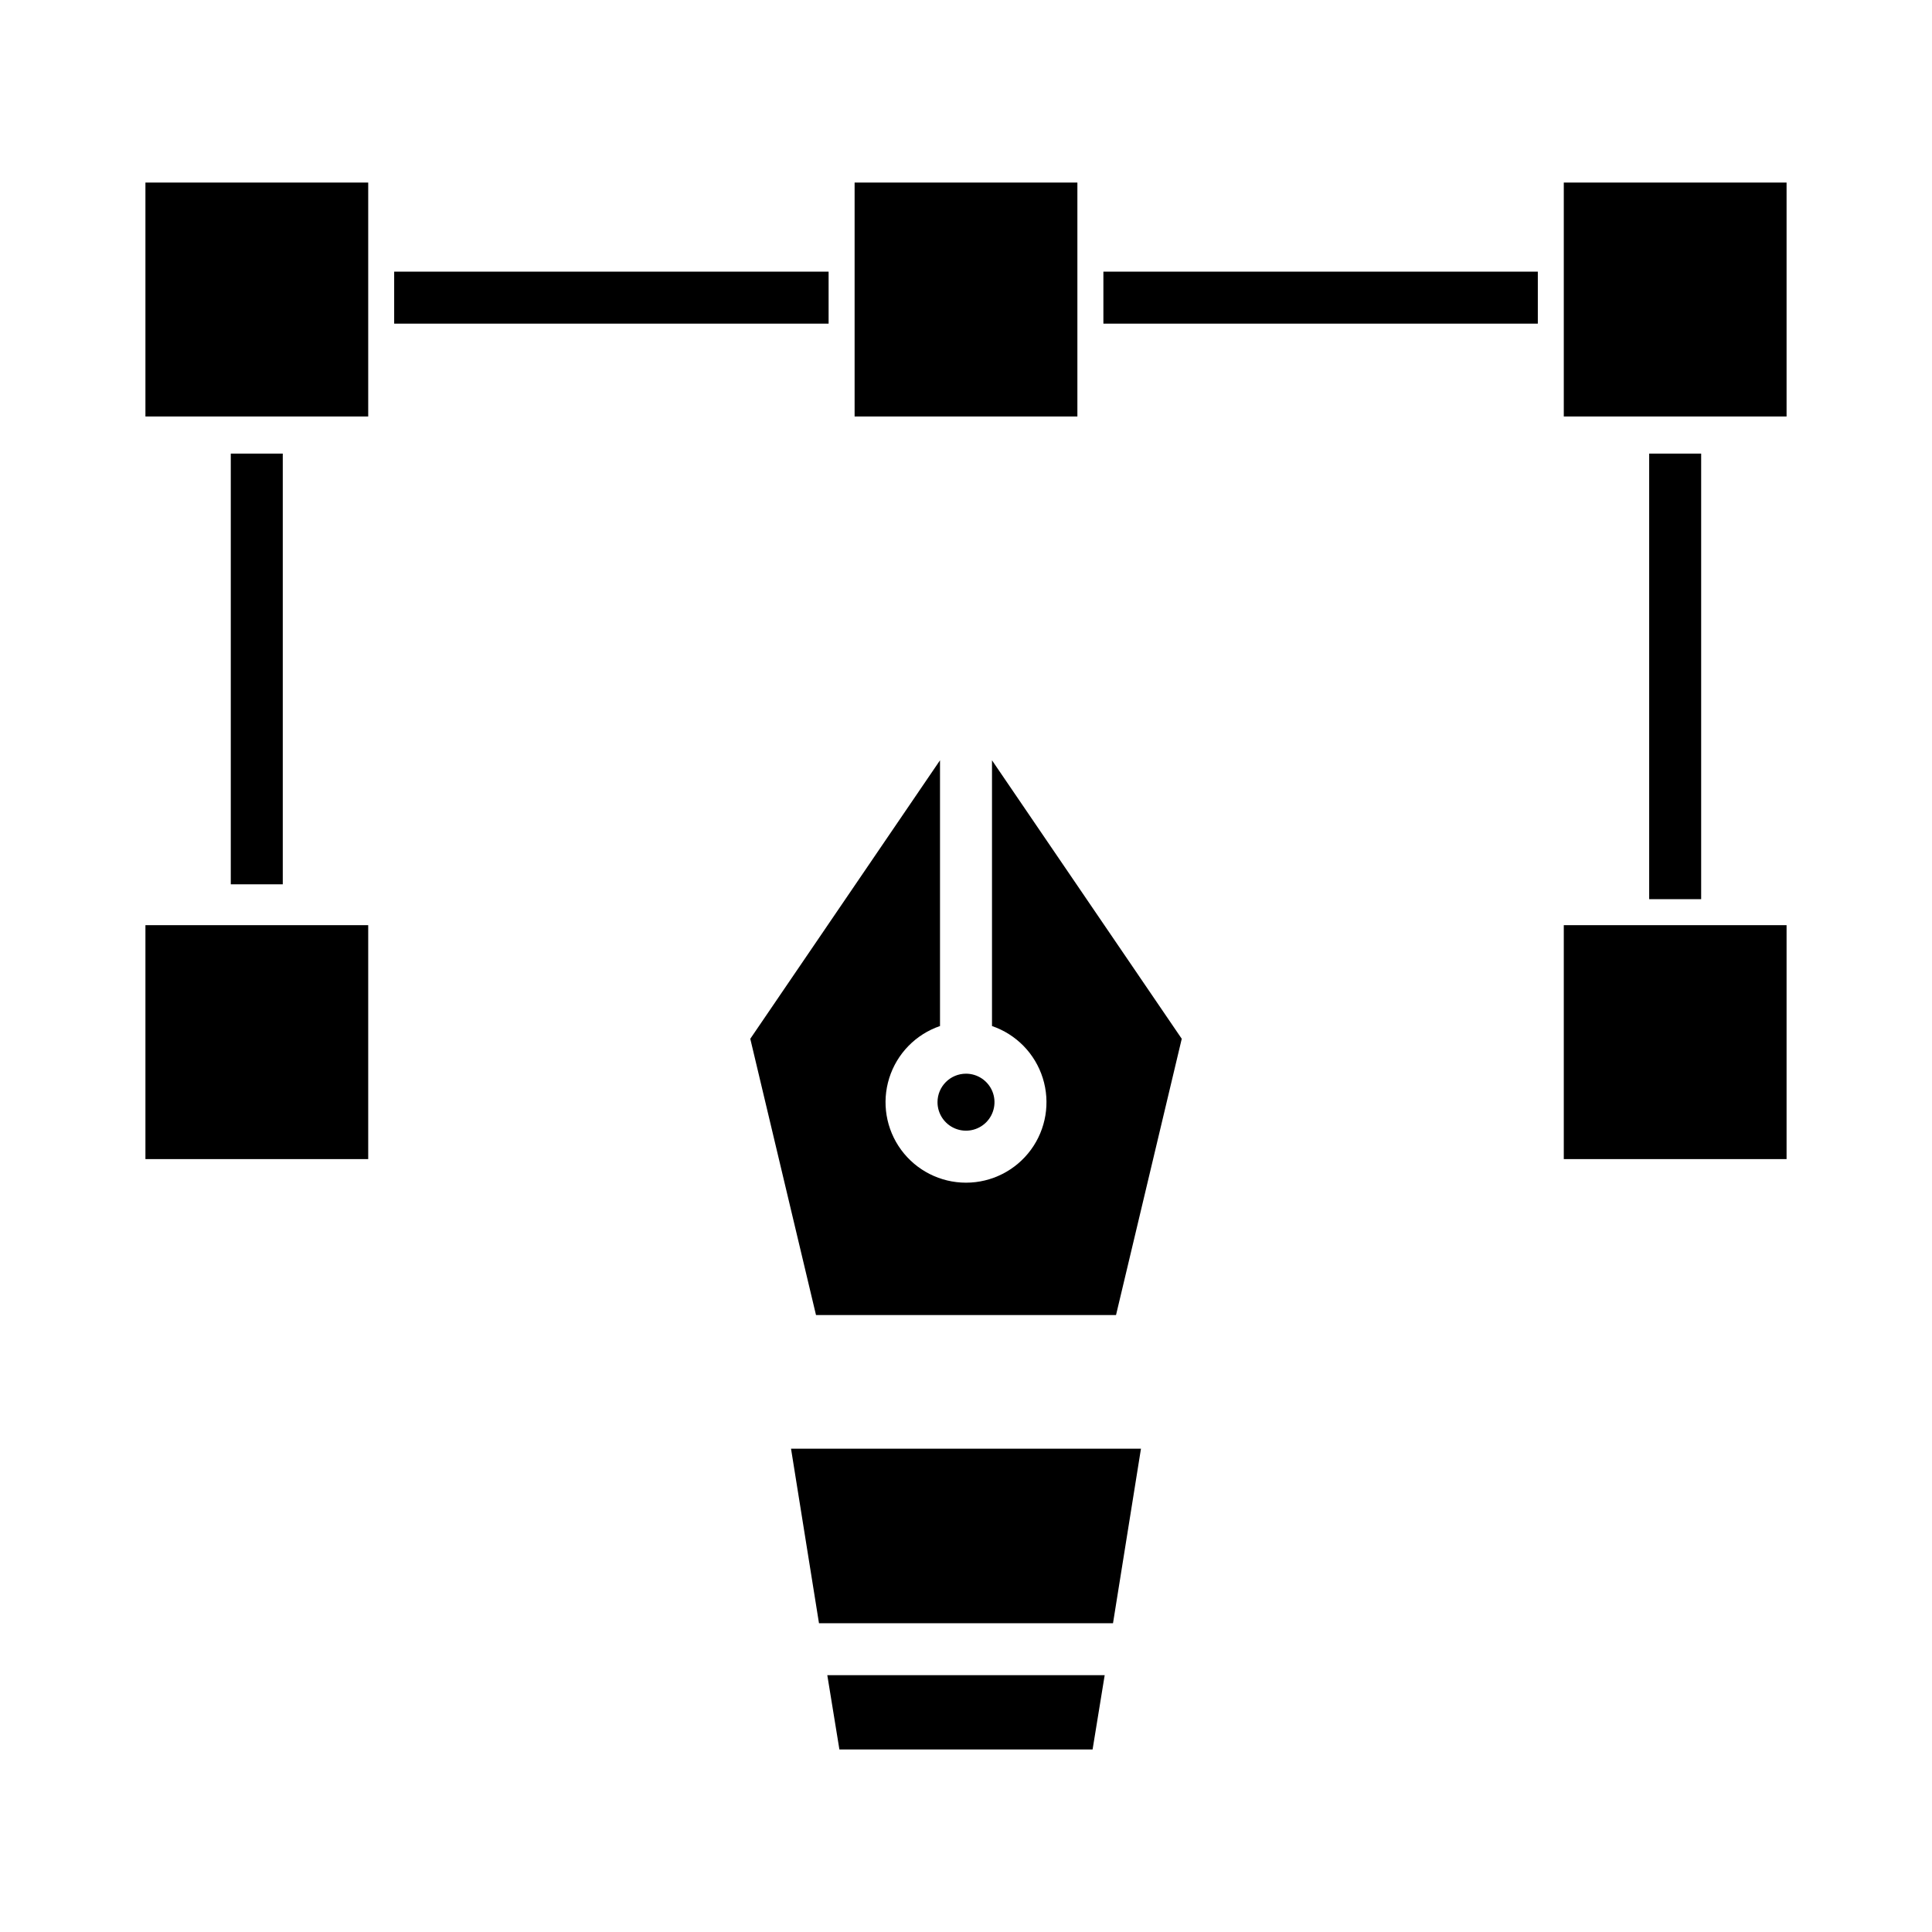 <?xml version="1.0" encoding="UTF-8"?>
<!-- Uploaded to: SVG Repo, www.svgrepo.com, Generator: SVG Repo Mixer Tools -->
<svg fill="#000000" width="800px" height="800px" version="1.1" viewBox="144 144 512 512" xmlns="http://www.w3.org/2000/svg">
 <g>
  <path d="m406.89 415.91c6.426 2.195 11.426 7.316 13.457 13.793 2.035 6.481 0.867 13.539-3.152 19.012-4.019 5.473-10.402 8.707-17.191 8.707-6.793 0-13.176-3.234-17.195-8.707-4.016-5.473-5.188-12.531-3.152-19.012 2.035-6.477 7.031-11.598 13.457-13.793v-70.422l-50.281 73.801 17.418 73.211h79.508l17.418-73.211-50.285-73.801z"/>
  <path d="m392.45 436.09c0 3.055 1.84 5.809 4.66 6.977s6.07 0.523 8.23-1.637c2.156-2.16 2.805-5.41 1.637-8.23-1.172-2.82-3.926-4.66-6.977-4.66-4.172 0.004-7.547 3.383-7.551 7.551z"/>
  <path d="m361.04 574.17h77.918l7.41-46.25h-92.738z"/>
  <path d="m366.45 607.62h67.098l3.207-19.684h-73.512z"/>
  <path d="m370.48 192.38h59.039v61.992h-59.039z"/>
  <path d="m558.42 389.18h59.039v61.992h-59.039z"/>
  <path d="m182.54 389.18h59.039v61.992h-59.039z"/>
  <path d="m558.42 192.38h59.039v61.992h-59.039z"/>
  <path d="m182.54 192.38h59.039v61.992h-59.039z"/>
  <path d="m205.16 264.21h13.777v114.14h-13.777z"/>
  <path d="m581.05 264.21h13.777v118.08h-13.777z"/>
  <path d="m248.46 215.99h115.13v13.777h-115.13z"/>
  <path d="m436.41 215.99h115.13v13.777h-115.13z"/>
 </g>
</svg>